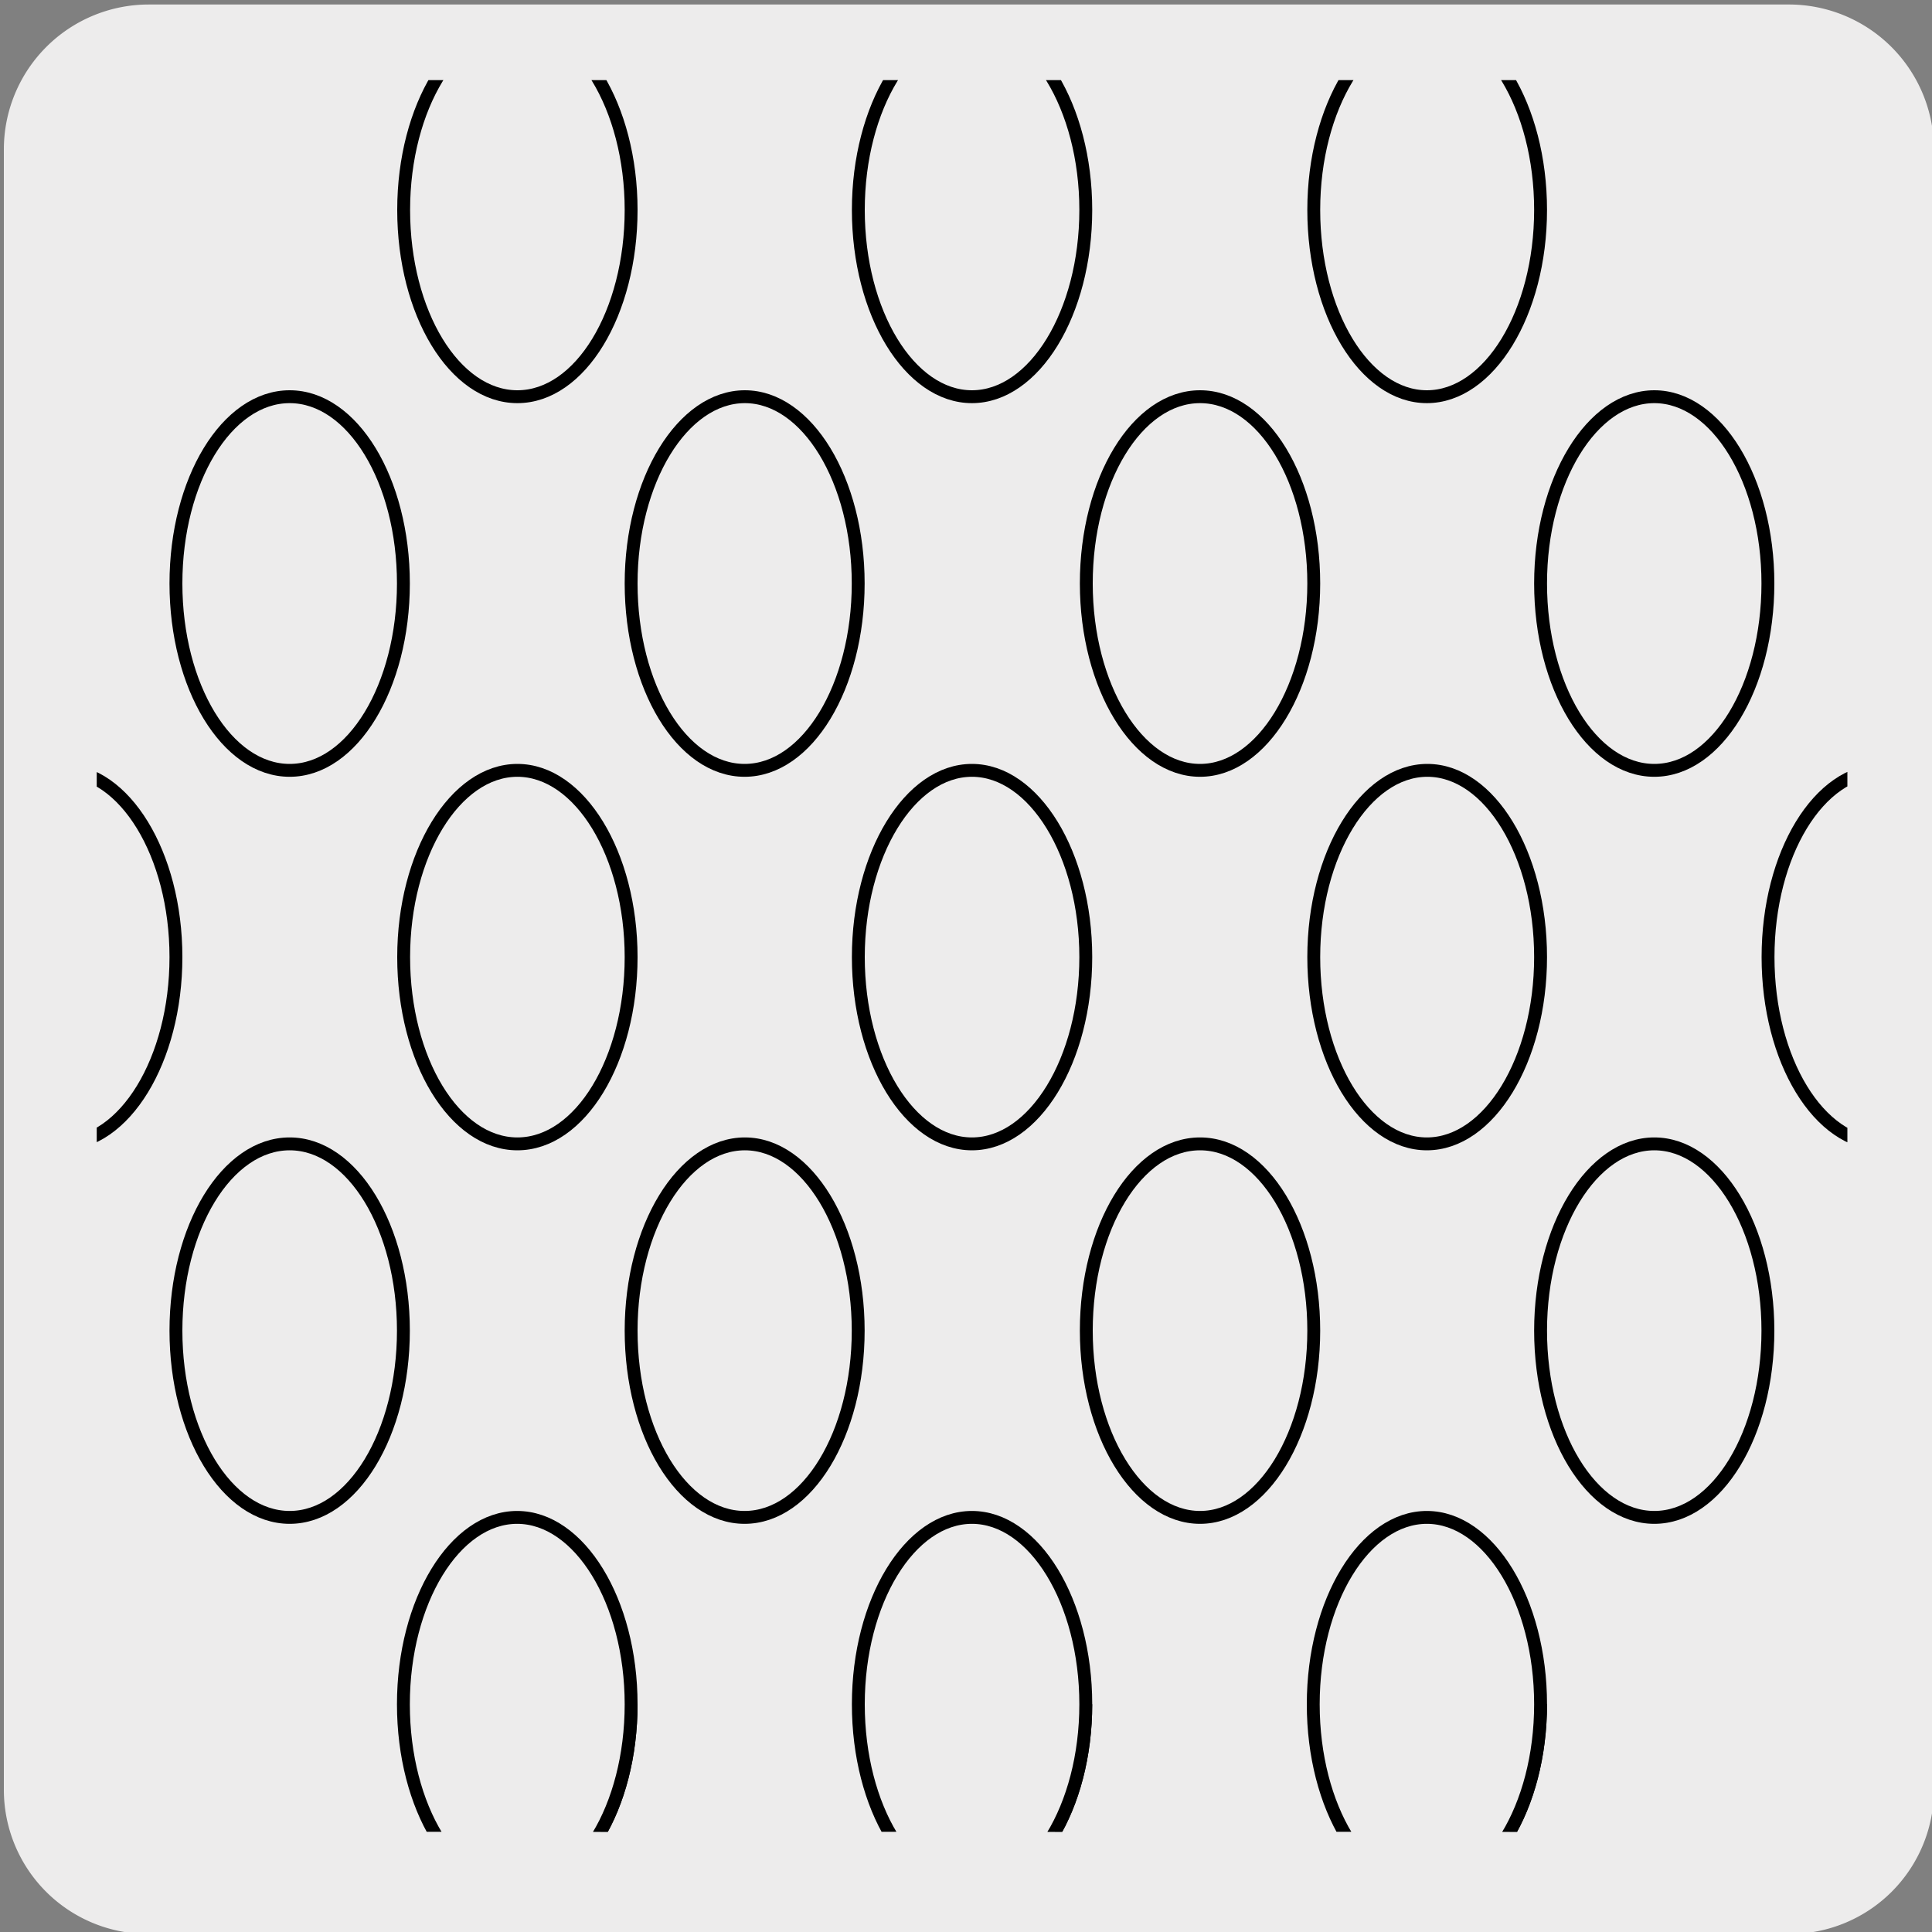 <svg xmlns="http://www.w3.org/2000/svg" xmlns:xlink="http://www.w3.org/1999/xlink" viewBox="0 0 150 150"><rect x="0" y="0" width="150" height="150" fill="#808080" stroke="none"/><defs><style>.cls-1{fill:none;}.cls-2,.cls-5{fill:#edecec;}.cls-3{clip-path:url(#clip-path);}.cls-4{clip-path:url(#clip-path-2);}.cls-5{stroke:#000;stroke-miterlimit:10;}.cls-6{clip-path:url(#clip-path-3);}.cls-7{clip-path:url(#clip-path-4);}</style><clipPath id="clip-path"><rect class="cls-1" x="177.35" y="6.99" width="136.01" height="135.65" rx="8.88"/></clipPath><clipPath id="clip-path-2"><rect class="cls-1" x="7.51" y="6.22" width="135.92" height="136" rx="5.78"/></clipPath><clipPath id="clip-path-3"><rect class="cls-1" x="177.35" y="177.8" width="136.01" height="135.65" rx="8.88"/></clipPath><clipPath id="clip-path-4"><rect class="cls-1" x="176.53" y="-162.08" width="136.01" height="135.65" rx="8.88"/></clipPath></defs><title>13484-02</title><g id="Capa_2" data-name="Capa 2"><path class="cls-2" d="M11.55.35H138.86a11.26,11.26,0,0,1,11.29,11.21V139A11.19,11.19,0,0,1,139,150.15H11.49A11.19,11.19,0,0,1,.3,139h0V11.59A11.25,11.25,0,0,1,11.55.35Z"/></g><g id="Capa_3" data-name="Capa 3"><g class="cls-3"><path d="M149.37,74.71c1.52,3.69,2.21,5.62,1.54,6.82s-2.71,1.64-6.83,2c4.36.17,6.59.15,8.32,1.11s2.93,2.84,5,6.44c-3-7.27-2.58-7.45,4.9-9.58-4,.55-6.23.58-7.94-.34s-2.91-2.8-5-6.4"/><path d="M149.2,49.37c1.64,4,2.41,6.08,1.88,7.55s-2.38,2.32-6,3.55c3.9-.72,6-1.09,7.62-.3s2.88,2.76,5,6.5c-1.62-3.89-2.38-6-1.86-7.48s2.35-2.37,5.82-4c-3.72,1.08-5.8,1.47-7.45.69s-2.86-2.75-5-6.52"/><path d="M148.47,20.74c1.77,4.21,2.61,6.46,2.17,8.12s-2.15,2.77-5.54,4.6c3.66-1.27,5.62-1.87,7.25-1.13s2.87,2.76,5.08,6.68c-1.73-4.12-2.57-6.36-2.12-8s2.15-2.77,5.46-4.69c-3.59,1.35-5.55,1.94-7.16,1.21s-2.89-2.78-5.14-6.76"/><path d="M139.85,35.75c-3.4,1.78-5.15,2.79-5.67,4.32s.22,3.54,1.77,7.3c-2-3.59-3.22-5.45-4.81-6.1s-3.56-.13-7.26,1c3.45-1.63,5.22-2.63,5.74-4.15s-.22-3.54-1.8-7.34c2.05,3.57,3.22,5.41,4.8,6.06s3.57.12,7.23-1.13"/></g><g class="cls-4"><path class="cls-5" d="M84.3,16.3c0,8-4,14.5-8.84,14.5s-8.82-6.5-8.82-14.5,4-14.51,8.82-14.51S84.3,8.29,84.3,16.3Z"/><path class="cls-5" d="M66.63,45.3c0,8-3.95,14.51-8.82,14.51S49,53.31,49,45.3s4-14.5,8.83-14.5S66.63,37.29,66.63,45.3Z"/><path class="cls-5" d="M49,16.3c0,8-3.95,14.5-8.83,14.5s-8.83-6.5-8.83-14.5,4-14.51,8.83-14.51S49,8.29,49,16.3Z"/><path class="cls-5" d="M102,45.3c0,8-4,14.51-8.83,14.51s-8.83-6.5-8.83-14.51,3.95-14.5,8.83-14.5S102,37.29,102,45.3Z"/><path class="cls-5" d="M66.63,103.31c0,8-3.95,14.5-8.82,14.5S49,111.32,49,103.31s4-14.5,8.83-14.5S66.63,95.31,66.63,103.31Z"/><path class="cls-5" d="M31.32,45.3c0,8-3.95,14.51-8.83,14.51s-8.83-6.5-8.83-14.51,3.95-14.5,8.83-14.5S31.32,37.29,31.32,45.3Z"/><path class="cls-5" d="M31.32,103.31c0,8-3.95,14.5-8.83,14.5s-8.83-6.49-8.83-14.5,3.95-14.5,8.83-14.5S31.32,95.31,31.32,103.31Z"/><path class="cls-5" d="M102,103.31c0,8-4,14.5-8.83,14.5s-8.83-6.49-8.83-14.5,3.95-14.5,8.83-14.5S102,95.31,102,103.31Z"/><path class="cls-5" d="M137.26,45.3c0,8-3.95,14.51-8.82,14.51s-8.83-6.5-8.83-14.51,4-14.5,8.83-14.5S137.26,37.29,137.26,45.3Z"/><path class="cls-5" d="M137.26,103.31c0,8-3.95,14.5-8.82,14.5s-8.83-6.49-8.83-14.5,4-14.5,8.83-14.5S137.26,95.31,137.26,103.31Z"/><path class="cls-5" d="M119.61,16.3c0,8-4,14.5-8.83,14.5S102,24.3,102,16.3s4-14.51,8.82-14.51S119.61,8.29,119.61,16.3Z"/><path class="cls-5" d="M84.3,74.31c0,8-4,14.5-8.84,14.5s-8.82-6.5-8.82-14.5,4-14.5,8.82-14.5S84.3,66.31,84.3,74.31Z"/><path class="cls-5" d="M49,74.31c0,8-3.95,14.5-8.83,14.5s-8.83-6.5-8.83-14.5,4-14.5,8.83-14.5S49,66.31,49,74.31Z"/><path class="cls-5" d="M-4,74.31c0-8,4-14.5,8.83-14.5s8.83,6.5,8.83,14.5-4,14.5-8.83,14.5S-4,82.31-4,74.31"/><path class="cls-5" d="M119.61,74.31c0,8-4,14.5-8.83,14.5S102,82.31,102,74.31s4-14.5,8.82-14.5S119.61,66.31,119.61,74.31Z"/><path class="cls-5" d="M154.92,74.31c0,8-3.95,14.5-8.82,14.5s-8.83-6.5-8.83-14.5,3.95-14.5,8.83-14.5S154.92,66.31,154.92,74.31Z"/><path class="cls-5" d="M84.3,132.32c0,8-4,14.5-8.84,14.5"/><path class="cls-5" d="M75.46,146.82c-4.87,0-8.82-6.49-8.82-14.5s4-14.51,8.82-14.51,8.84,6.5,8.84,14.51-4,14.5-8.84,14.5"/><path class="cls-5" d="M49,132.32c0,8-3.95,14.5-8.83,14.5"/><path class="cls-5" d="M40.15,146.82c-4.87,0-8.83-6.49-8.83-14.5s4-14.51,8.83-14.51S49,124.31,49,132.32s-3.95,14.5-8.83,14.5"/><path class="cls-5" d="M119.61,132.32c0,8-4,14.5-8.83,14.5"/><path class="cls-5" d="M110.78,146.82c-4.87,0-8.82-6.49-8.82-14.5s4-14.51,8.82-14.51,8.83,6.5,8.83,14.51-4,14.5-8.83,14.5"/></g></g></svg>